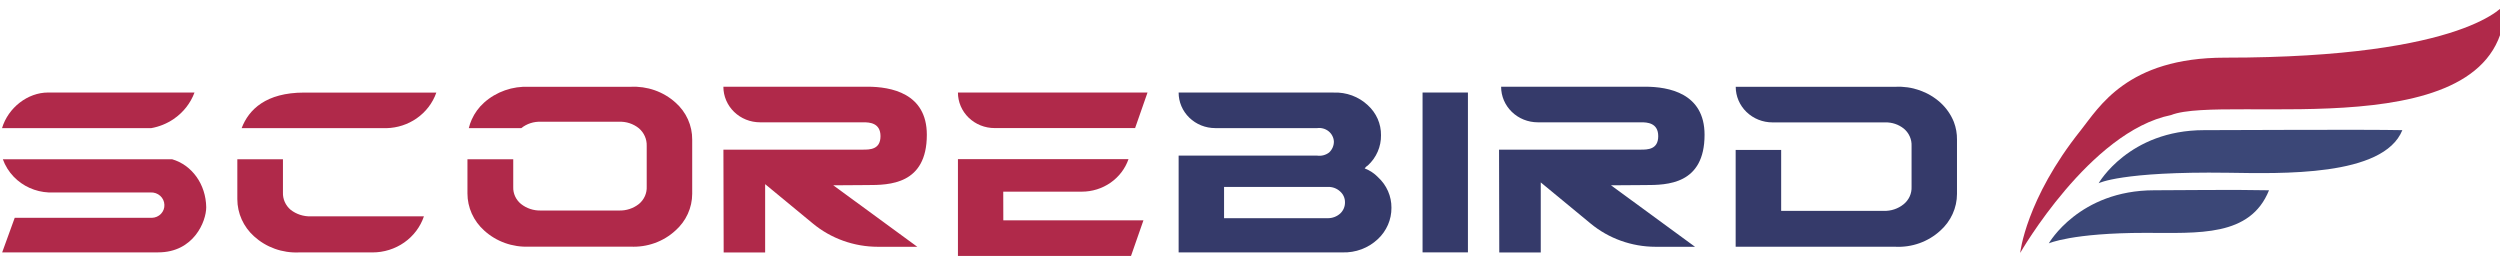 <svg width="300" height="31" viewBox="0 0 300 31" fill="none" xmlns="http://www.w3.org/2000/svg">
<g filter="url(#filter0_ii_2028_181)">
<path d="M241.422 30.351C241.422 30.351 249.794 15.774 259.525 13.808C265.99 11.225 299.611 18.114 299.611 0.459C299.611 0.459 295.3 6.919 265.99 6.919C254.241 6.919 250.88 12.889 248.683 15.645C242.09 23.899 241.422 30.351 241.422 30.351Z" fill="#B0294A"/>
</g>
<g filter="url(#filter1_ii_2028_181)">
<path d="M264.492 15.618C267.893 15.618 283.663 15.523 288.282 15.618C286.012 21.238 273.71 20.818 267.316 20.73C254.53 20.552 251.836 21.989 251.836 21.989C251.836 21.989 255.462 15.618 264.492 15.618Z" fill="#3B4777"/>
</g>
<g filter="url(#filter2_ii_2028_181)">
<path d="M258.511 22.833C261.913 22.833 267.664 22.738 272.282 22.833C270.015 28.453 263.833 27.944 257.44 27.944C248.611 27.944 245.855 29.204 245.855 29.204C245.855 29.204 249.482 22.833 258.511 22.833Z" fill="#3B4777"/>
</g>
<g filter="url(#filter3_ii_2028_181)">
<path d="M234.465 14.638C234.113 13.757 233.561 12.963 232.851 12.314C232.128 11.662 231.275 11.158 230.346 10.832C229.417 10.506 228.429 10.364 227.443 10.416H208.287C208.287 11.549 208.751 12.635 209.577 13.436C210.404 14.237 211.525 14.687 212.695 14.687H226.225C227.039 14.667 227.832 14.932 228.458 15.434C228.768 15.692 229.012 16.014 229.172 16.377C229.334 16.74 229.407 17.134 229.388 17.528V22.414C229.406 22.81 229.329 23.205 229.165 23.569C228.999 23.932 228.75 24.253 228.437 24.508C227.769 25.05 226.917 25.334 226.046 25.304H213.739V17.989H208.279V29.61H227.436C228.424 29.659 229.412 29.514 230.341 29.181C231.27 28.849 232.119 28.337 232.837 27.677C233.466 27.116 233.968 26.435 234.313 25.677C234.658 24.919 234.837 24.101 234.839 23.273V16.767C234.851 16.041 234.724 15.32 234.465 14.638Z" fill="#353A6A"/>
</g>
<g filter="url(#filter4_ii_2028_181)">
<path fill-rule="evenodd" clip-rule="evenodd" d="M204.547 16.171C204.547 22.152 200.039 22.208 197.41 22.208L193.32 22.236L203.402 29.614H198.663C195.806 29.611 193.044 28.621 190.871 26.822L184.891 21.889V30.297H179.913L179.885 17.962H180.131L180.126 17.957H196.87C197.698 17.957 198.987 17.957 198.987 16.338C198.987 14.719 197.619 14.677 196.95 14.677H184.534C183.955 14.677 183.383 14.566 182.848 14.352C182.314 14.137 181.829 13.822 181.42 13.425C181.011 13.029 180.687 12.558 180.466 12.04C180.246 11.521 180.132 10.966 180.134 10.405H197.418C200.226 10.405 204.547 11.173 204.547 16.171Z" fill="#353A6A"/>
</g>
<g filter="url(#filter5_ii_2028_181)">
<path d="M176.151 11.103V30.284H170.707V11.103H176.151Z" fill="#353A6A"/>
</g>
<g filter="url(#filter6_ii_2028_181)">
<path d="M165.353 21.256C164.91 20.796 164.366 20.438 163.761 20.209C163.859 20.061 163.992 19.937 164.149 19.846C164.656 19.381 165.056 18.819 165.326 18.195C165.596 17.571 165.731 16.9 165.72 16.224C165.728 15.55 165.593 14.881 165.32 14.261C165.046 13.641 164.643 13.083 164.135 12.623C163.593 12.114 162.951 11.718 162.246 11.457C161.542 11.197 160.79 11.078 160.038 11.108H141.436C141.434 11.668 141.548 12.222 141.768 12.739C141.988 13.257 142.312 13.727 142.72 14.123C143.128 14.519 143.612 14.833 144.146 15.048C144.679 15.262 145.251 15.372 145.828 15.372H158.071C158.311 15.341 158.557 15.359 158.791 15.424C159.025 15.489 159.241 15.599 159.429 15.749C159.616 15.899 159.769 16.085 159.878 16.296C159.989 16.506 160.052 16.736 160.066 16.971C160.07 17.218 160.021 17.463 159.924 17.691C159.826 17.919 159.68 18.126 159.497 18.297C159.296 18.452 159.064 18.565 158.817 18.63C158.569 18.695 158.31 18.71 158.056 18.674H141.436V19.686V30.288H161.095C161.876 30.313 162.652 30.186 163.379 29.914C164.107 29.642 164.77 29.23 165.33 28.704C165.855 28.217 166.271 27.632 166.553 26.984C166.836 26.336 166.978 25.638 166.973 24.935C166.979 24.246 166.84 23.564 166.56 22.931C166.281 22.298 165.87 21.728 165.353 21.256ZM160.829 25.619C160.423 25.987 159.887 26.189 159.332 26.184H146.887V22.429H159.374C159.639 22.423 159.904 22.468 160.151 22.561C160.398 22.655 160.624 22.795 160.815 22.974C161.003 23.139 161.153 23.342 161.253 23.569C161.353 23.795 161.403 24.039 161.398 24.286C161.403 24.534 161.354 24.78 161.256 25.009C161.159 25.239 161.013 25.446 160.829 25.619Z" fill="#353A6A"/>
</g>
<g filter="url(#filter7_ii_2028_181)">
<path d="M120.39 22.999H129.81C131.049 23.001 132.258 22.625 133.264 21.925C134.27 21.225 135.025 20.236 135.42 19.098H114.953V30.712H135.722L137.213 26.441H120.398L120.39 22.999Z" fill="#B0294A"/>
</g>
<g filter="url(#filter8_ii_2028_181)">
<path d="M136.212 15.368L137.703 11.103H114.953C114.952 11.664 115.065 12.219 115.286 12.736C115.507 13.254 115.831 13.725 116.24 14.121C116.649 14.517 117.134 14.831 117.668 15.045C118.203 15.259 118.775 15.369 119.353 15.368H136.212Z" fill="#B0294A"/>
</g>
<g filter="url(#filter9_ii_2028_181)">
<path fill-rule="evenodd" clip-rule="evenodd" d="M111.22 16.171C111.22 22.152 106.711 22.208 104.083 22.208L99.992 22.236L110.075 29.614H105.336C102.479 29.611 99.716 28.621 97.544 26.822L91.817 22.098V30.297H86.84L86.81 17.967L86.799 17.957H103.543C104.371 17.957 105.66 17.957 105.66 16.338C105.66 14.719 104.292 14.677 103.622 14.677H91.206C90.628 14.677 90.055 14.566 89.521 14.352C88.986 14.137 88.501 13.822 88.092 13.425C87.684 13.029 87.36 12.558 87.139 12.04C86.918 11.521 86.805 10.966 86.806 10.405H104.09C106.899 10.405 111.22 11.173 111.22 16.171Z" fill="#B0294A"/>
</g>
<g filter="url(#filter10_ii_2028_181)">
<path fill-rule="evenodd" clip-rule="evenodd" d="M56.255 15.378H60.977H62.551C63.21 14.847 64.051 14.573 64.909 14.611H74.271C75.146 14.571 76.005 14.853 76.676 15.4C76.979 15.662 77.22 15.985 77.38 16.347C77.541 16.709 77.617 17.1 77.605 17.494V22.38C77.625 22.774 77.551 23.168 77.39 23.531C77.229 23.894 76.985 24.216 76.676 24.474C76 25.011 75.145 25.291 74.271 25.262H64.909C64.039 25.288 63.19 25.008 62.518 24.474C62.214 24.224 61.972 23.911 61.811 23.558C61.65 23.205 61.574 22.821 61.589 22.436V19.108H56.094V23.21C56.093 24.047 56.272 24.874 56.617 25.641C56.963 26.407 57.469 27.096 58.103 27.663C58.823 28.32 59.671 28.829 60.597 29.161C61.524 29.493 62.51 29.641 63.497 29.597H75.66C76.648 29.646 77.635 29.501 78.563 29.168C79.49 28.836 80.338 28.324 81.055 27.663C81.686 27.104 82.19 26.424 82.536 25.666C82.882 24.908 83.062 24.088 83.064 23.259V16.754C83.071 15.92 82.897 15.094 82.554 14.329C82.21 13.564 81.704 12.878 81.069 12.315C80.346 11.662 79.494 11.156 78.565 10.83C77.635 10.504 76.648 10.363 75.66 10.416H63.497C62.511 10.369 61.524 10.512 60.596 10.838C59.667 11.164 58.815 11.666 58.089 12.315C57.453 12.886 56.947 13.58 56.604 14.352C56.456 14.684 56.339 15.028 56.255 15.378Z" fill="#B0294A"/>
</g>
<g filter="url(#filter11_ii_2028_181)">
<path fill-rule="evenodd" clip-rule="evenodd" d="M34.172 24.236C34.333 24.598 34.576 24.921 34.883 25.18C35.56 25.706 36.407 25.983 37.274 25.962H50.87C50.445 27.223 49.618 28.32 48.51 29.097C47.401 29.875 46.067 30.292 44.699 30.29H35.884C34.896 30.334 33.909 30.186 32.981 29.854C32.053 29.522 31.204 29.012 30.483 28.356C29.852 27.788 29.349 27.1 29.004 26.335C28.66 25.57 28.482 24.745 28.48 23.91V21.914V19.108H33.954V20.343V23.086C33.937 23.481 34.011 23.873 34.172 24.236ZM37.304 15.378C37.197 15.373 37.089 15.373 36.982 15.378H28.998C29.845 13.149 31.913 11.109 36.496 11.109H40.133C40.255 11.101 40.378 11.101 40.5 11.109H52.361C51.926 12.358 51.096 13.442 49.99 14.209C48.938 14.938 47.687 15.344 46.398 15.378H37.956H37.304Z" fill="#B0294A"/>
</g>
<g filter="url(#filter12_ii_2028_181)">
<path fill-rule="evenodd" clip-rule="evenodd" d="M20.647 19.108H0.34C0.617 19.88 1.058 20.595 1.643 21.205C2.734 22.342 4.242 23.02 5.842 23.095H18.085C18.294 23.085 18.502 23.116 18.698 23.186C18.894 23.256 19.074 23.363 19.227 23.5C19.38 23.638 19.503 23.804 19.588 23.988C19.674 24.173 19.722 24.372 19.727 24.574C19.737 24.772 19.706 24.97 19.636 25.156C19.566 25.342 19.458 25.513 19.32 25.659C19.181 25.804 19.014 25.922 18.828 26.004C18.642 26.086 18.441 26.132 18.236 26.138H1.766L0.261 30.284H18.985C23.256 30.284 24.747 26.564 24.747 24.868C24.705 22.129 23.054 19.808 20.647 19.108ZM0 17.207V17.103C-7.8614e-05 17.138 -7.81419e-05 17.172 0 17.207ZM0.243 15.378C0.984 12.914 3.329 11.103 5.763 11.103H23.342C22.865 12.387 21.991 13.497 20.838 14.282C20.026 14.835 19.104 15.207 18.137 15.378H11.822H0.243Z" fill="#B0294A"/>
</g>
<defs>
<filter id="filter0_ii_2028_181" x="241.422" y="-0.541" width="59.19" height="31.892" filterUnits="userSpaceOnUse" color-interpolation-filters="sRGB">
<feFlood flood-opacity="0" result="BackgroundImageFix"/>
<feBlend mode="normal" in="SourceGraphic" in2="BackgroundImageFix" result="shape"/>
<feColorMatrix in="SourceAlpha" type="matrix" values="0 0 0 0 0 0 0 0 0 0 0 0 0 0 0 0 0 0 127 0" result="hardAlpha"/>
<feOffset dx="1" dy="1"/>
<feGaussianBlur stdDeviation="1"/>
<feComposite in2="hardAlpha" operator="arithmetic" k2="-1" k3="1"/>
<feColorMatrix type="matrix" values="0 0 0 0 0 0 0 0 0 0 0 0 0 0 0 0 0 0 0.35 0"/>
<feBlend mode="normal" in2="shape" result="effect1_innerShadow_2028_181"/>
<feColorMatrix in="SourceAlpha" type="matrix" values="0 0 0 0 0 0 0 0 0 0 0 0 0 0 0 0 0 0 127 0" result="hardAlpha"/>
<feOffset dy="-1"/>
<feGaussianBlur stdDeviation="1.5"/>
<feComposite in2="hardAlpha" operator="arithmetic" k2="-1" k3="1"/>
<feColorMatrix type="matrix" values="0 0 0 0 1 0 0 0 0 1 0 0 0 0 1 0 0 0 0.6 0"/>
<feBlend mode="normal" in2="effect1_innerShadow_2028_181" result="effect2_innerShadow_2028_181"/>
</filter>
<filter id="filter1_ii_2028_181" x="250.836" y="14.576" width="38.445" height="8.413" filterUnits="userSpaceOnUse" color-interpolation-filters="sRGB">
<feFlood flood-opacity="0" result="BackgroundImageFix"/>
<feBlend mode="normal" in="SourceGraphic" in2="BackgroundImageFix" result="shape"/>
<feColorMatrix in="SourceAlpha" type="matrix" values="0 0 0 0 0 0 0 0 0 0 0 0 0 0 0 0 0 0 127 0" result="hardAlpha"/>
<feOffset dx="1" dy="1"/>
<feGaussianBlur stdDeviation="0.5"/>
<feComposite in2="hardAlpha" operator="arithmetic" k2="-1" k3="1"/>
<feColorMatrix type="matrix" values="0 0 0 0 0 0 0 0 0 0 0 0 0 0 0 0 0 0 0.45 0"/>
<feBlend mode="normal" in2="shape" result="effect1_innerShadow_2028_181"/>
<feColorMatrix in="SourceAlpha" type="matrix" values="0 0 0 0 0 0 0 0 0 0 0 0 0 0 0 0 0 0 127 0" result="hardAlpha"/>
<feOffset dx="-1" dy="-1"/>
<feGaussianBlur stdDeviation="1"/>
<feComposite in2="hardAlpha" operator="arithmetic" k2="-1" k3="1"/>
<feColorMatrix type="matrix" values="0 0 0 0 1 0 0 0 0 1 0 0 0 0 1 0 0 0 0.25 0"/>
<feBlend mode="normal" in2="effect1_innerShadow_2028_181" result="effect2_innerShadow_2028_181"/>
</filter>
<filter id="filter2_ii_2028_181" x="244.855" y="21.79" width="28.428" height="8.414" filterUnits="userSpaceOnUse" color-interpolation-filters="sRGB">
<feFlood flood-opacity="0" result="BackgroundImageFix"/>
<feBlend mode="normal" in="SourceGraphic" in2="BackgroundImageFix" result="shape"/>
<feColorMatrix in="SourceAlpha" type="matrix" values="0 0 0 0 0 0 0 0 0 0 0 0 0 0 0 0 0 0 127 0" result="hardAlpha"/>
<feOffset dx="1" dy="1"/>
<feGaussianBlur stdDeviation="0.5"/>
<feComposite in2="hardAlpha" operator="arithmetic" k2="-1" k3="1"/>
<feColorMatrix type="matrix" values="0 0 0 0 0 0 0 0 0 0 0 0 0 0 0 0 0 0 0.45 0"/>
<feBlend mode="normal" in2="shape" result="effect1_innerShadow_2028_181"/>
<feColorMatrix in="SourceAlpha" type="matrix" values="0 0 0 0 0 0 0 0 0 0 0 0 0 0 0 0 0 0 127 0" result="hardAlpha"/>
<feOffset dx="-1" dy="-1"/>
<feGaussianBlur stdDeviation="1"/>
<feComposite in2="hardAlpha" operator="arithmetic" k2="-1" k3="1"/>
<feColorMatrix type="matrix" values="0 0 0 0 1 0 0 0 0 1 0 0 0 0 1 0 0 0 0.25 0"/>
<feBlend mode="normal" in2="effect1_innerShadow_2028_181" result="effect2_innerShadow_2028_181"/>
</filter>
<filter id="filter3_ii_2028_181" x="207.279" y="9.405" width="28.561" height="21.214" filterUnits="userSpaceOnUse" color-interpolation-filters="sRGB">
<feFlood flood-opacity="0" result="BackgroundImageFix"/>
<feBlend mode="normal" in="SourceGraphic" in2="BackgroundImageFix" result="shape"/>
<feColorMatrix in="SourceAlpha" type="matrix" values="0 0 0 0 0 0 0 0 0 0 0 0 0 0 0 0 0 0 127 0" result="hardAlpha"/>
<feOffset dx="1" dy="1"/>
<feGaussianBlur stdDeviation="0.5"/>
<feComposite in2="hardAlpha" operator="arithmetic" k2="-1" k3="1"/>
<feColorMatrix type="matrix" values="0 0 0 0 0 0 0 0 0 0 0 0 0 0 0 0 0 0 0.45 0"/>
<feBlend mode="normal" in2="shape" result="effect1_innerShadow_2028_181"/>
<feColorMatrix in="SourceAlpha" type="matrix" values="0 0 0 0 0 0 0 0 0 0 0 0 0 0 0 0 0 0 127 0" result="hardAlpha"/>
<feOffset dx="-1" dy="-1"/>
<feGaussianBlur stdDeviation="1"/>
<feComposite in2="hardAlpha" operator="arithmetic" k2="-1" k3="1"/>
<feColorMatrix type="matrix" values="0 0 0 0 1 0 0 0 0 1 0 0 0 0 1 0 0 0 0.25 0"/>
<feBlend mode="normal" in2="effect1_innerShadow_2028_181" result="effect2_innerShadow_2028_181"/>
</filter>
<filter id="filter4_ii_2028_181" x="178.885" y="9.405" width="26.662" height="21.892" filterUnits="userSpaceOnUse" color-interpolation-filters="sRGB">
<feFlood flood-opacity="0" result="BackgroundImageFix"/>
<feBlend mode="normal" in="SourceGraphic" in2="BackgroundImageFix" result="shape"/>
<feColorMatrix in="SourceAlpha" type="matrix" values="0 0 0 0 0 0 0 0 0 0 0 0 0 0 0 0 0 0 127 0" result="hardAlpha"/>
<feOffset dx="1" dy="1"/>
<feGaussianBlur stdDeviation="0.5"/>
<feComposite in2="hardAlpha" operator="arithmetic" k2="-1" k3="1"/>
<feColorMatrix type="matrix" values="0 0 0 0 0 0 0 0 0 0 0 0 0 0 0 0 0 0 0.45 0"/>
<feBlend mode="normal" in2="shape" result="effect1_innerShadow_2028_181"/>
<feColorMatrix in="SourceAlpha" type="matrix" values="0 0 0 0 0 0 0 0 0 0 0 0 0 0 0 0 0 0 127 0" result="hardAlpha"/>
<feOffset dx="-1" dy="-1"/>
<feGaussianBlur stdDeviation="1"/>
<feComposite in2="hardAlpha" operator="arithmetic" k2="-1" k3="1"/>
<feColorMatrix type="matrix" values="0 0 0 0 1 0 0 0 0 1 0 0 0 0 1 0 0 0 0.25 0"/>
<feBlend mode="normal" in2="effect1_innerShadow_2028_181" result="effect2_innerShadow_2028_181"/>
</filter>
<filter id="filter5_ii_2028_181" x="169.707" y="10.103" width="7.445" height="21.18" filterUnits="userSpaceOnUse" color-interpolation-filters="sRGB">
<feFlood flood-opacity="0" result="BackgroundImageFix"/>
<feBlend mode="normal" in="SourceGraphic" in2="BackgroundImageFix" result="shape"/>
<feColorMatrix in="SourceAlpha" type="matrix" values="0 0 0 0 0 0 0 0 0 0 0 0 0 0 0 0 0 0 127 0" result="hardAlpha"/>
<feOffset dx="1" dy="1"/>
<feGaussianBlur stdDeviation="0.5"/>
<feComposite in2="hardAlpha" operator="arithmetic" k2="-1" k3="1"/>
<feColorMatrix type="matrix" values="0 0 0 0 0 0 0 0 0 0 0 0 0 0 0 0 0 0 0.45 0"/>
<feBlend mode="normal" in2="shape" result="effect1_innerShadow_2028_181"/>
<feColorMatrix in="SourceAlpha" type="matrix" values="0 0 0 0 0 0 0 0 0 0 0 0 0 0 0 0 0 0 127 0" result="hardAlpha"/>
<feOffset dx="-1" dy="-1"/>
<feGaussianBlur stdDeviation="1"/>
<feComposite in2="hardAlpha" operator="arithmetic" k2="-1" k3="1"/>
<feColorMatrix type="matrix" values="0 0 0 0 1 0 0 0 0 1 0 0 0 0 1 0 0 0 0.25 0"/>
<feBlend mode="normal" in2="effect1_innerShadow_2028_181" result="effect2_innerShadow_2028_181"/>
</filter>
<filter id="filter6_ii_2028_181" x="140.436" y="10.103" width="27.537" height="21.188" filterUnits="userSpaceOnUse" color-interpolation-filters="sRGB">
<feFlood flood-opacity="0" result="BackgroundImageFix"/>
<feBlend mode="normal" in="SourceGraphic" in2="BackgroundImageFix" result="shape"/>
<feColorMatrix in="SourceAlpha" type="matrix" values="0 0 0 0 0 0 0 0 0 0 0 0 0 0 0 0 0 0 127 0" result="hardAlpha"/>
<feOffset dx="1" dy="1"/>
<feGaussianBlur stdDeviation="0.5"/>
<feComposite in2="hardAlpha" operator="arithmetic" k2="-1" k3="1"/>
<feColorMatrix type="matrix" values="0 0 0 0 0 0 0 0 0 0 0 0 0 0 0 0 0 0 0.45 0"/>
<feBlend mode="normal" in2="shape" result="effect1_innerShadow_2028_181"/>
<feColorMatrix in="SourceAlpha" type="matrix" values="0 0 0 0 0 0 0 0 0 0 0 0 0 0 0 0 0 0 127 0" result="hardAlpha"/>
<feOffset dx="-1" dy="-1"/>
<feGaussianBlur stdDeviation="1"/>
<feComposite in2="hardAlpha" operator="arithmetic" k2="-1" k3="1"/>
<feColorMatrix type="matrix" values="0 0 0 0 1 0 0 0 0 1 0 0 0 0 1 0 0 0 0.25 0"/>
<feBlend mode="normal" in2="effect1_innerShadow_2028_181" result="effect2_innerShadow_2028_181"/>
</filter>
<filter id="filter7_ii_2028_181" x="113.953" y="18.098" width="24.26" height="13.614" filterUnits="userSpaceOnUse" color-interpolation-filters="sRGB">
<feFlood flood-opacity="0" result="BackgroundImageFix"/>
<feBlend mode="normal" in="SourceGraphic" in2="BackgroundImageFix" result="shape"/>
<feColorMatrix in="SourceAlpha" type="matrix" values="0 0 0 0 0 0 0 0 0 0 0 0 0 0 0 0 0 0 127 0" result="hardAlpha"/>
<feOffset dx="1" dy="1"/>
<feGaussianBlur stdDeviation="0.5"/>
<feComposite in2="hardAlpha" operator="arithmetic" k2="-1" k3="1"/>
<feColorMatrix type="matrix" values="0 0 0 0 0 0 0 0 0 0 0 0 0 0 0 0 0 0 0.45 0"/>
<feBlend mode="normal" in2="shape" result="effect1_innerShadow_2028_181"/>
<feColorMatrix in="SourceAlpha" type="matrix" values="0 0 0 0 0 0 0 0 0 0 0 0 0 0 0 0 0 0 127 0" result="hardAlpha"/>
<feOffset dx="-1" dy="-1"/>
<feGaussianBlur stdDeviation="1"/>
<feComposite in2="hardAlpha" operator="arithmetic" k2="-1" k3="1"/>
<feColorMatrix type="matrix" values="0 0 0 0 1 0 0 0 0 1 0 0 0 0 1 0 0 0 0.25 0"/>
<feBlend mode="normal" in2="effect1_innerShadow_2028_181" result="effect2_innerShadow_2028_181"/>
</filter>
<filter id="filter8_ii_2028_181" x="113.953" y="10.103" width="24.75" height="6.265" filterUnits="userSpaceOnUse" color-interpolation-filters="sRGB">
<feFlood flood-opacity="0" result="BackgroundImageFix"/>
<feBlend mode="normal" in="SourceGraphic" in2="BackgroundImageFix" result="shape"/>
<feColorMatrix in="SourceAlpha" type="matrix" values="0 0 0 0 0 0 0 0 0 0 0 0 0 0 0 0 0 0 127 0" result="hardAlpha"/>
<feOffset dx="1" dy="1"/>
<feGaussianBlur stdDeviation="0.5"/>
<feComposite in2="hardAlpha" operator="arithmetic" k2="-1" k3="1"/>
<feColorMatrix type="matrix" values="0 0 0 0 0 0 0 0 0 0 0 0 0 0 0 0 0 0 0.45 0"/>
<feBlend mode="normal" in2="shape" result="effect1_innerShadow_2028_181"/>
<feColorMatrix in="SourceAlpha" type="matrix" values="0 0 0 0 0 0 0 0 0 0 0 0 0 0 0 0 0 0 127 0" result="hardAlpha"/>
<feOffset dx="-1" dy="-1"/>
<feGaussianBlur stdDeviation="1"/>
<feComposite in2="hardAlpha" operator="arithmetic" k2="-1" k3="1"/>
<feColorMatrix type="matrix" values="0 0 0 0 1 0 0 0 0 1 0 0 0 0 1 0 0 0 0.25 0"/>
<feBlend mode="normal" in2="effect1_innerShadow_2028_181" result="effect2_innerShadow_2028_181"/>
</filter>
<filter id="filter9_ii_2028_181" x="85.799" y="9.405" width="26.42" height="21.892" filterUnits="userSpaceOnUse" color-interpolation-filters="sRGB">
<feFlood flood-opacity="0" result="BackgroundImageFix"/>
<feBlend mode="normal" in="SourceGraphic" in2="BackgroundImageFix" result="shape"/>
<feColorMatrix in="SourceAlpha" type="matrix" values="0 0 0 0 0 0 0 0 0 0 0 0 0 0 0 0 0 0 127 0" result="hardAlpha"/>
<feOffset dx="1" dy="1"/>
<feGaussianBlur stdDeviation="0.5"/>
<feComposite in2="hardAlpha" operator="arithmetic" k2="-1" k3="1"/>
<feColorMatrix type="matrix" values="0 0 0 0 0 0 0 0 0 0 0 0 0 0 0 0 0 0 0.45 0"/>
<feBlend mode="normal" in2="shape" result="effect1_innerShadow_2028_181"/>
<feColorMatrix in="SourceAlpha" type="matrix" values="0 0 0 0 0 0 0 0 0 0 0 0 0 0 0 0 0 0 127 0" result="hardAlpha"/>
<feOffset dx="-1" dy="-1"/>
<feGaussianBlur stdDeviation="1"/>
<feComposite in2="hardAlpha" operator="arithmetic" k2="-1" k3="1"/>
<feColorMatrix type="matrix" values="0 0 0 0 1 0 0 0 0 1 0 0 0 0 1 0 0 0 0.25 0"/>
<feBlend mode="normal" in2="effect1_innerShadow_2028_181" result="effect2_innerShadow_2028_181"/>
</filter>
<filter id="filter10_ii_2028_181" x="55.094" y="9.405" width="28.971" height="21.201" filterUnits="userSpaceOnUse" color-interpolation-filters="sRGB">
<feFlood flood-opacity="0" result="BackgroundImageFix"/>
<feBlend mode="normal" in="SourceGraphic" in2="BackgroundImageFix" result="shape"/>
<feColorMatrix in="SourceAlpha" type="matrix" values="0 0 0 0 0 0 0 0 0 0 0 0 0 0 0 0 0 0 127 0" result="hardAlpha"/>
<feOffset dx="1" dy="1"/>
<feGaussianBlur stdDeviation="0.5"/>
<feComposite in2="hardAlpha" operator="arithmetic" k2="-1" k3="1"/>
<feColorMatrix type="matrix" values="0 0 0 0 0 0 0 0 0 0 0 0 0 0 0 0 0 0 0.45 0"/>
<feBlend mode="normal" in2="shape" result="effect1_innerShadow_2028_181"/>
<feColorMatrix in="SourceAlpha" type="matrix" values="0 0 0 0 0 0 0 0 0 0 0 0 0 0 0 0 0 0 127 0" result="hardAlpha"/>
<feOffset dx="-1" dy="-1"/>
<feGaussianBlur stdDeviation="1"/>
<feComposite in2="hardAlpha" operator="arithmetic" k2="-1" k3="1"/>
<feColorMatrix type="matrix" values="0 0 0 0 1 0 0 0 0 1 0 0 0 0 1 0 0 0 0.25 0"/>
<feBlend mode="normal" in2="effect1_innerShadow_2028_181" result="effect2_innerShadow_2028_181"/>
</filter>
<filter id="filter11_ii_2028_181" x="27.48" y="10.103" width="25.881" height="21.194" filterUnits="userSpaceOnUse" color-interpolation-filters="sRGB">
<feFlood flood-opacity="0" result="BackgroundImageFix"/>
<feBlend mode="normal" in="SourceGraphic" in2="BackgroundImageFix" result="shape"/>
<feColorMatrix in="SourceAlpha" type="matrix" values="0 0 0 0 0 0 0 0 0 0 0 0 0 0 0 0 0 0 127 0" result="hardAlpha"/>
<feOffset dx="1" dy="1"/>
<feGaussianBlur stdDeviation="0.5"/>
<feComposite in2="hardAlpha" operator="arithmetic" k2="-1" k3="1"/>
<feColorMatrix type="matrix" values="0 0 0 0 0 0 0 0 0 0 0 0 0 0 0 0 0 0 0.45 0"/>
<feBlend mode="normal" in2="shape" result="effect1_innerShadow_2028_181"/>
<feColorMatrix in="SourceAlpha" type="matrix" values="0 0 0 0 0 0 0 0 0 0 0 0 0 0 0 0 0 0 127 0" result="hardAlpha"/>
<feOffset dx="-1" dy="-1"/>
<feGaussianBlur stdDeviation="1"/>
<feComposite in2="hardAlpha" operator="arithmetic" k2="-1" k3="1"/>
<feColorMatrix type="matrix" values="0 0 0 0 1 0 0 0 0 1 0 0 0 0 1 0 0 0 0.25 0"/>
<feBlend mode="normal" in2="effect1_innerShadow_2028_181" result="effect2_innerShadow_2028_181"/>
</filter>
<filter id="filter12_ii_2028_181" x="-1" y="10.103" width="26.746" height="21.18" filterUnits="userSpaceOnUse" color-interpolation-filters="sRGB">
<feFlood flood-opacity="0" result="BackgroundImageFix"/>
<feBlend mode="normal" in="SourceGraphic" in2="BackgroundImageFix" result="shape"/>
<feColorMatrix in="SourceAlpha" type="matrix" values="0 0 0 0 0 0 0 0 0 0 0 0 0 0 0 0 0 0 127 0" result="hardAlpha"/>
<feOffset dx="1" dy="1"/>
<feGaussianBlur stdDeviation="0.5"/>
<feComposite in2="hardAlpha" operator="arithmetic" k2="-1" k3="1"/>
<feColorMatrix type="matrix" values="0 0 0 0 0 0 0 0 0 0 0 0 0 0 0 0 0 0 0.45 0"/>
<feBlend mode="normal" in2="shape" result="effect1_innerShadow_2028_181"/>
<feColorMatrix in="SourceAlpha" type="matrix" values="0 0 0 0 0 0 0 0 0 0 0 0 0 0 0 0 0 0 127 0" result="hardAlpha"/>
<feOffset dx="-1" dy="-1"/>
<feGaussianBlur stdDeviation="1"/>
<feComposite in2="hardAlpha" operator="arithmetic" k2="-1" k3="1"/>
<feColorMatrix type="matrix" values="0 0 0 0 1 0 0 0 0 1 0 0 0 0 1 0 0 0 0.25 0"/>
<feBlend mode="normal" in2="effect1_innerShadow_2028_181" result="effect2_innerShadow_2028_181"/>
</filter>
</defs>
</svg>
